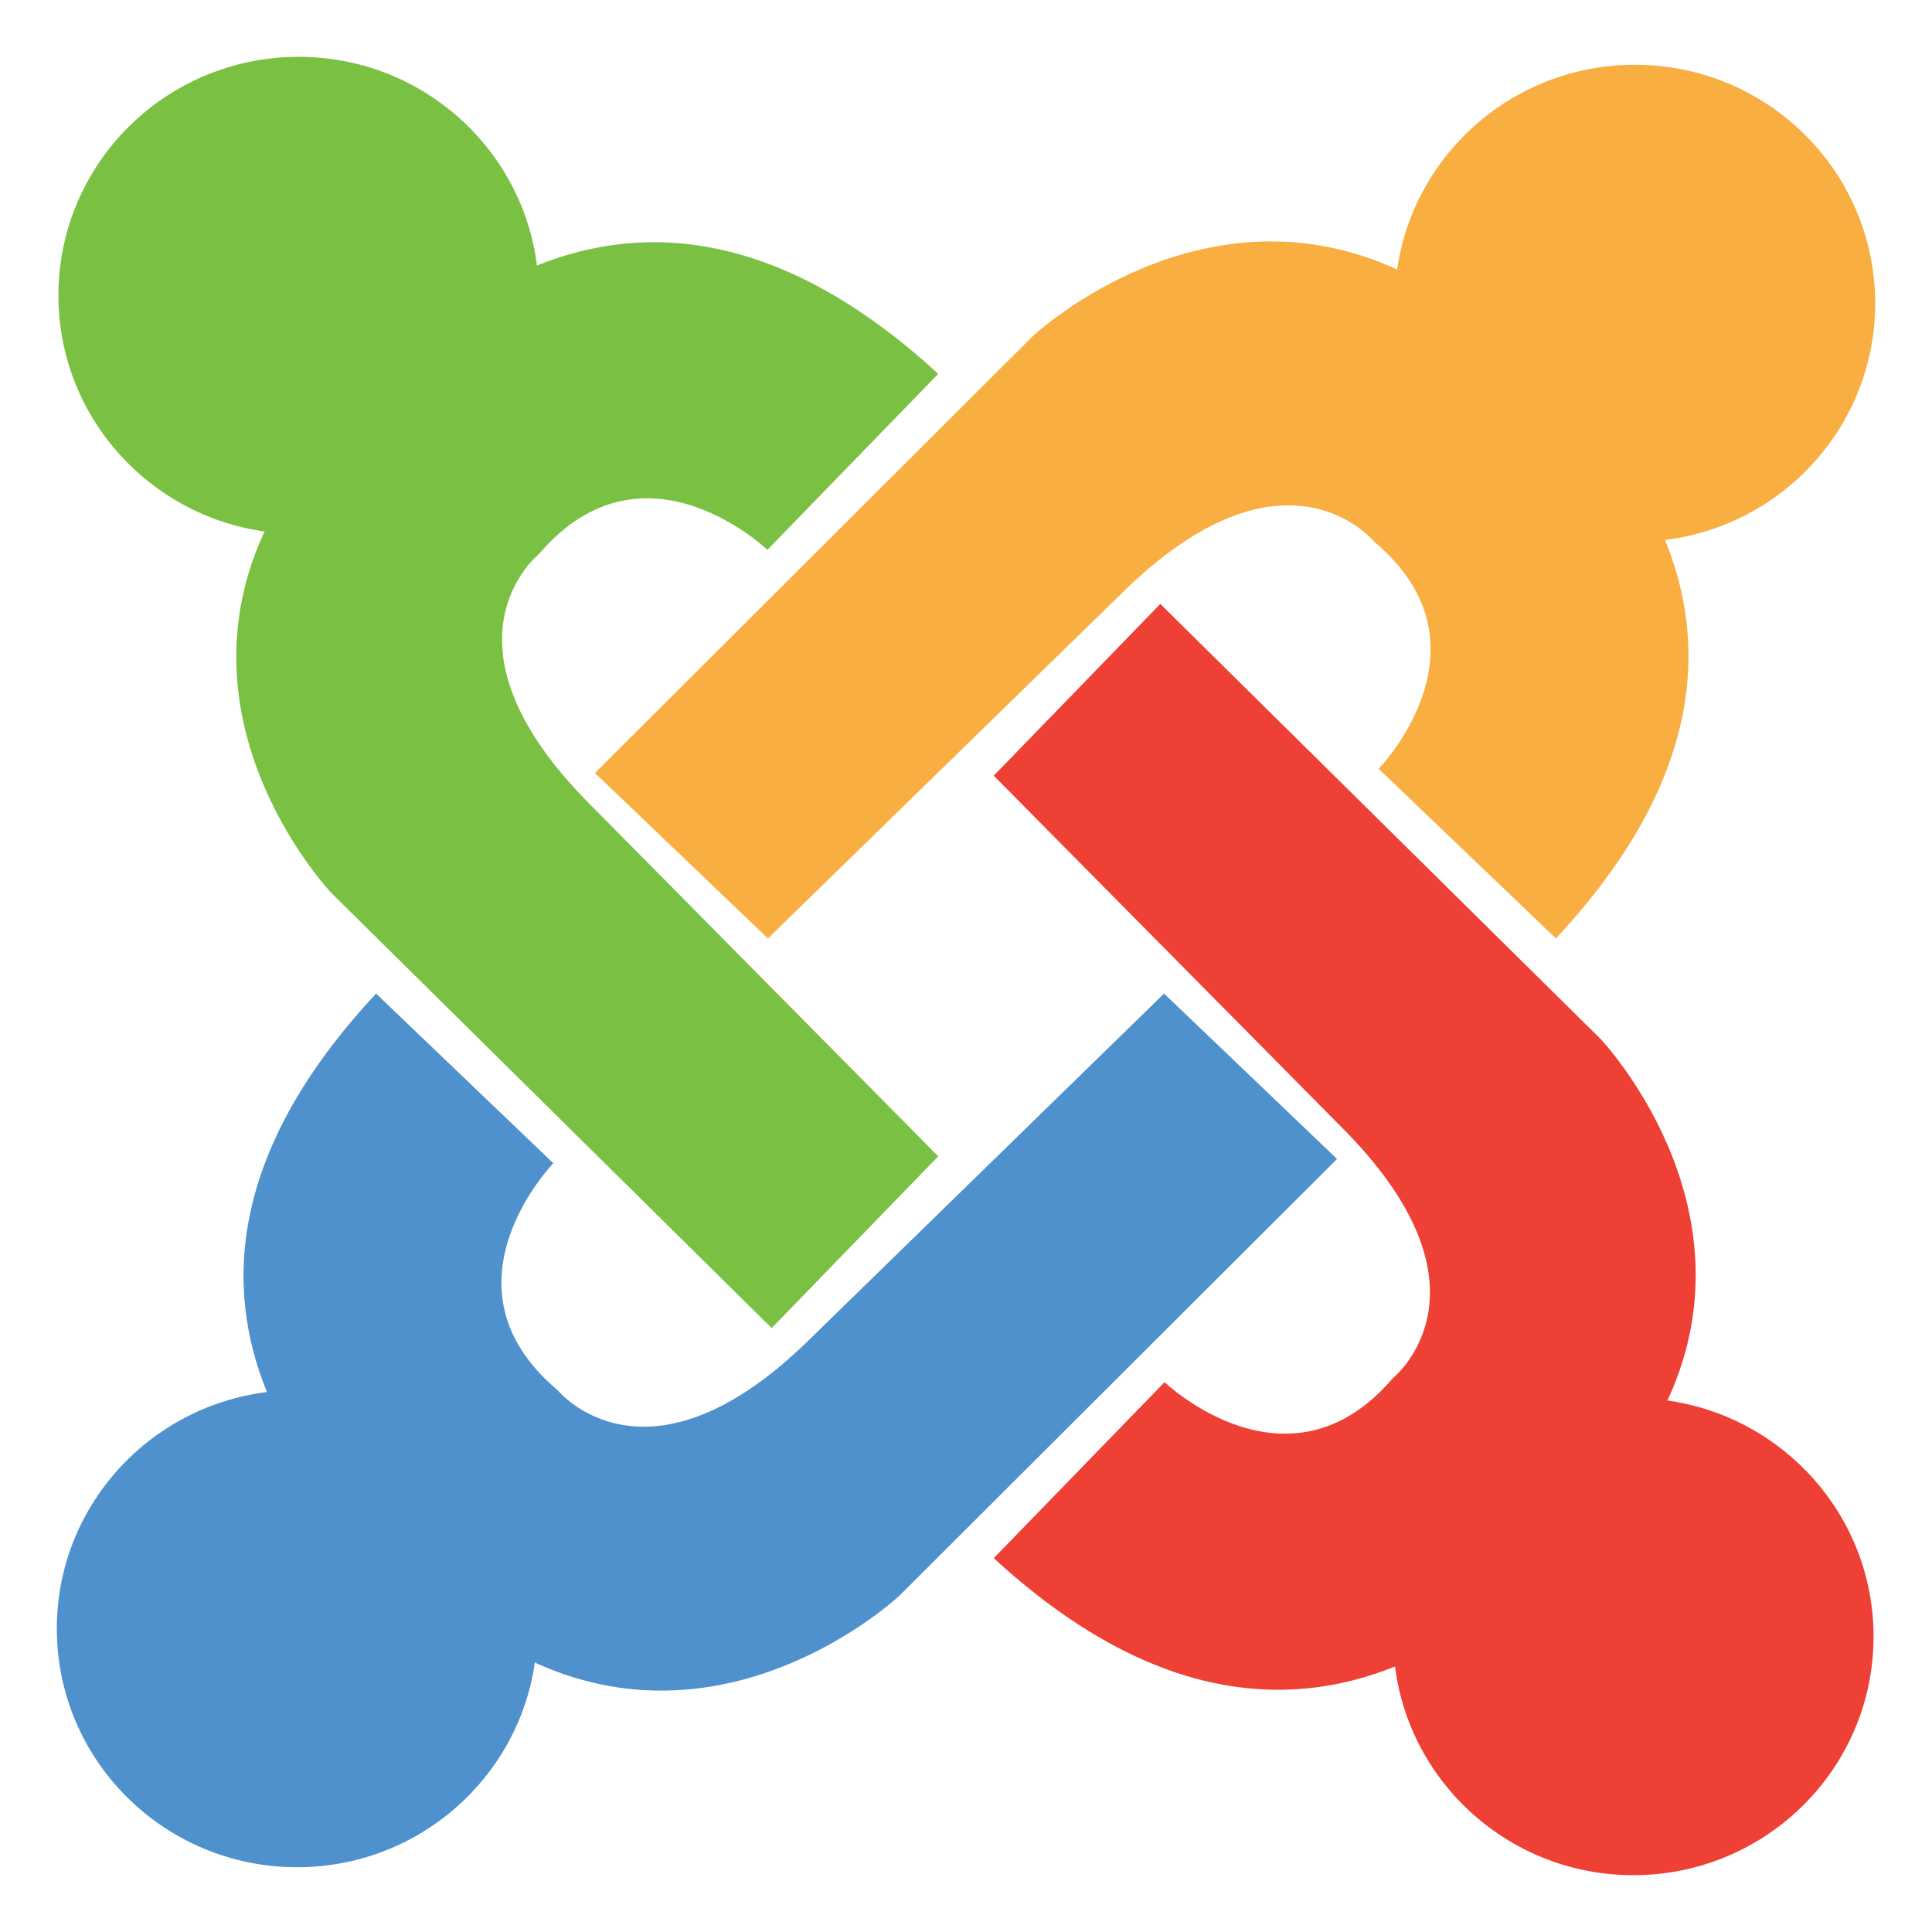 <svg xmlns="http://www.w3.org/2000/svg" xmlns:xlink="http://www.w3.org/1999/xlink" viewBox="0 0 85 85" fill="#fff" fill-rule="evenodd" stroke="#000" stroke-linecap="round" stroke-linejoin="round"><use xlink:href="#A" x="2.5" y="2.5"></use><symbol id="A"><g stroke="none"><path d="M80 10.846C80 5.049 75.268.35 69.43.35c-5.33 0-9.736 3.918-10.462 9.012l-.107-.056c-8.644-3.871-15.925 2.986-15.925 2.986L23.676 31.51l7.61 7.277 15.502-15.123c7.239-7.188 11.18-2.323 11.18-2.323 5.449 4.571.188 9.983.188 9.983l7.798 7.464c6.368-6.829 6.737-12.79 4.802-17.531 5.211-.648 9.244-5.06 9.244-10.41" fill="#f9ae41"></path><path d="M70.854 59.115l.056-.106c3.899-8.584-3.007-15.814-3.007-15.814L48.549 24.07l-7.328 7.557 15.23 15.393c7.239 7.188 2.339 11.102 2.339 11.102-4.603 5.411-10.053.187-10.053.187l-7.516 7.743c6.877 6.323 12.88 6.69 17.655 4.768.653 5.175 5.096 9.18 10.484 9.18 5.838 0 10.569-4.699 10.569-10.496 0-5.293-3.946-9.668-9.075-10.389" fill="#ee4035"></path><path d="M48.714 41.213L33.212 56.336c-7.239 7.189-11.18 2.324-11.18 2.324-5.449-4.571-.188-9.982-.188-9.982l-7.798-7.464c-6.368 6.829-6.737 12.79-4.802 17.531C4.032 59.392 0 63.804 0 69.155 0 74.952 4.732 79.65 10.57 79.65c5.33 0 9.736-3.918 10.462-9.011l.107.056c8.644 3.872 15.925-2.986 15.925-2.986l19.26-19.219-7.61-7.277" fill="#4f91cd"></path><path d="M23.549 32.98c-7.239-7.188-2.34-11.102-2.34-11.102 4.604-5.411 10.053-.187 10.053-.187l7.516-7.743c-6.877-6.323-12.88-6.69-17.654-4.768C20.471 4.004 16.028 0 10.639 0 4.802 0 .07 4.699.07 10.496c0 5.293 3.946 9.669 9.075 10.389l-.056.106c-3.9 8.583 3.006 15.813 3.006 15.813L31.45 55.93l7.328-7.557-15.23-15.393" fill="#7ac043"></path></g></symbol></svg>